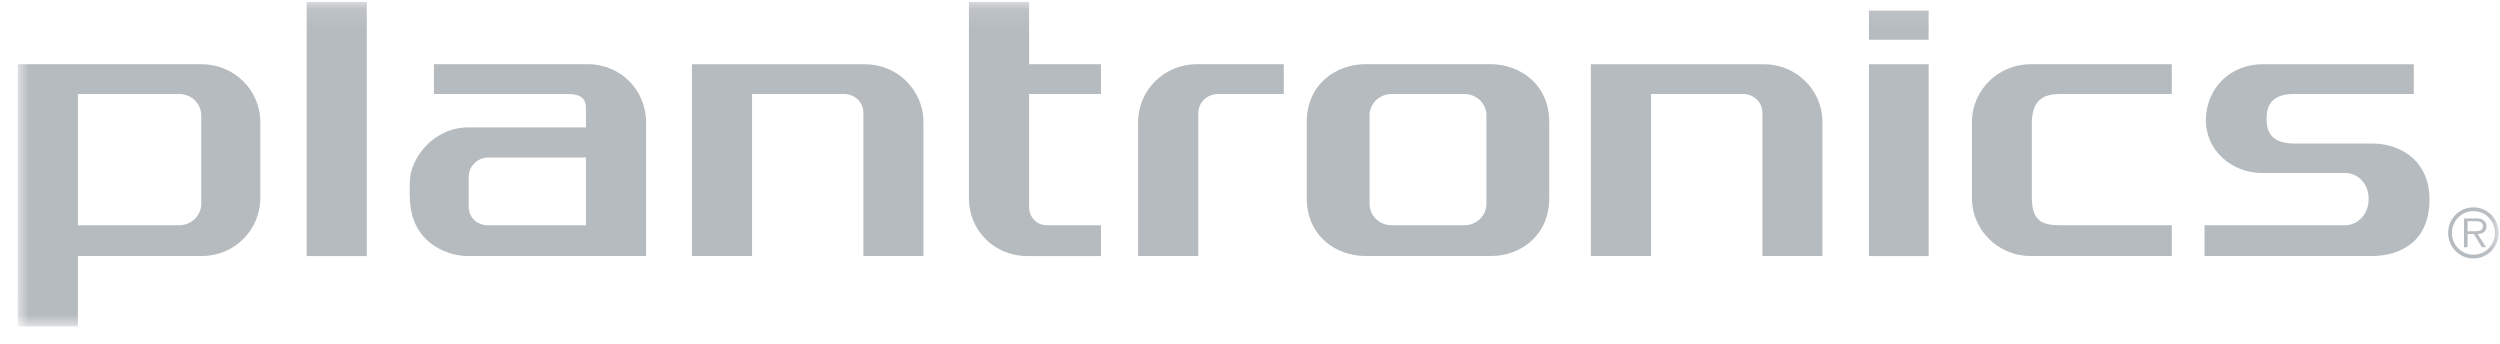 <svg fill="none" viewBox="0 0 131 18" height="18" width="131" xmlns="http://www.w3.org/2000/svg"><mask height="18" width="131" y="0" x="0" maskUnits="userSpaceOnUse" style="mask-type:luminance" id="mask0_830_518"><path fill="white" d="M0.932 17.102H130.932V0.102H0.932V17.102Z"></path></mask><g mask="url(#mask0_830_518)"><path fill="#B6BBBF" d="M129.687 12.117H129.302V11.591H129.722C129.906 11.591 130.104 11.62 130.104 11.845C130.104 12.097 129.882 12.117 129.687 12.117ZM130.124 11.532C130.015 11.447 129.887 11.447 129.768 11.447H129.114V12.954H129.302V12.261H129.631L130.051 12.954H130.271L129.827 12.261C130.085 12.259 130.294 12.147 130.294 11.852V11.841C130.294 11.72 130.227 11.591 130.124 11.532Z"></path><path fill="#B6BBBF" d="M129.608 13.346C128.984 13.346 128.48 12.842 128.48 12.205C128.48 11.571 128.984 11.063 129.608 11.063C130.237 11.063 130.735 11.571 130.735 12.205C130.735 12.842 130.237 13.346 129.608 13.346ZM129.608 10.866C128.875 10.866 128.283 11.46 128.283 12.201C128.283 12.948 128.875 13.545 129.608 13.545C130.34 13.545 130.932 12.948 130.932 12.201C130.932 11.46 130.34 10.866 129.608 10.866Z"></path><path fill="#B6BBBF" d="M71.765 6.032C71.765 5.421 72.295 4.924 72.922 4.924H76.731C77.362 4.924 77.888 5.421 77.888 6.032V10.682C77.888 11.302 77.37 11.803 76.731 11.803H72.922C72.284 11.803 71.765 11.302 71.765 10.682V6.032ZM71.543 13.415H78.126C79.65 13.415 81.18 12.372 81.18 10.38V6.396C81.18 4.406 79.632 3.364 78.107 3.364H71.543C70.019 3.364 68.473 4.406 68.473 6.396V10.38C68.473 12.372 70.019 13.415 71.543 13.415Z"></path><path fill="#B6BBBF" d="M45.322 3.366H36.255V13.416H39.408V4.924H44.216C44.772 4.924 45.242 5.338 45.242 5.908V13.416H48.389V6.392C48.389 4.721 47.015 3.366 45.322 3.366Z"></path><path fill="#B6BBBF" d="M92.43 3.366H83.361V13.416H86.515V4.924H91.323C91.877 4.924 92.35 5.338 92.35 5.908V13.416H95.496V6.392C95.496 4.721 94.122 3.366 92.43 3.366Z"></path><path fill="#B6BBBF" d="M16.071 3.72V13.418H17.54H19.22V5.089V0.102H17.451H16.071V3.72Z"></path><path fill="#B6BBBF" d="M62.791 13.416V5.925C62.791 5.368 63.256 4.924 63.828 4.924H67.271V3.364H62.707C61.013 3.364 59.637 4.721 59.637 6.392V13.416H62.791Z"></path><path fill="#B6BBBF" d="M4.082 4.924H9.387C10.026 4.924 10.545 5.43 10.545 6.051V10.681C10.545 11.299 10.026 11.803 9.387 11.803H4.082V4.924ZM4.082 13.413L10.585 13.415C12.277 13.415 13.641 12.051 13.641 10.377V6.397C13.641 4.724 12.263 3.364 10.571 3.364H0.934L0.932 17.102H4.082V13.413Z"></path><path fill="#B6BBBF" d="M50.772 10.398C50.772 12.088 52.116 13.417 53.825 13.417H57.691V11.803H54.844C54.325 11.803 53.924 11.38 53.924 10.839V4.924H57.691V3.364H53.927L53.925 0.101H50.772V10.398Z"></path><path fill="#B6BBBF" d="M101.06 6.46V3.367H99.593H97.933V7.19V13.418H98.961H101.06V6.46Z"></path><path fill="#B6BBBF" d="M97.933 1.348V2.083H99.232H101.06V1.44V0.556L99.412 0.555L97.933 0.556V1.348Z"></path><path fill="#B6BBBF" d="M106.468 10.318V6.463C106.468 5.138 107.174 4.924 108.018 4.924H113.802V3.365H106.398C104.705 3.365 103.33 4.724 103.33 6.397V10.384C103.33 12.059 104.705 13.414 106.398 13.414H113.802V11.803H108.018C107.046 11.803 106.468 11.643 106.468 10.318Z"></path><path fill="#B6BBBF" d="M124.354 7.52H120.223C119.108 7.517 118.767 7.009 118.767 6.219C118.767 5.363 119.196 4.921 120.223 4.924H126.483V3.366H118.541C116.917 3.366 115.638 4.566 115.589 6.219C115.538 7.847 116.917 9.066 118.541 9.066H122.909C123.518 9.067 124.125 9.593 124.117 10.435C124.113 11.268 123.518 11.785 122.909 11.803H115.516V13.416H124.348C125.764 13.385 127.306 12.69 127.306 10.435C127.306 8.555 125.948 7.548 124.354 7.52Z"></path><path fill="#B6BBBF" d="M30.705 8.255V11.803H25.586C24.991 11.812 24.561 11.387 24.561 10.839V9.27C24.561 8.711 25.021 8.255 25.586 8.255H30.705ZM24.544 13.414H33.856V6.415C33.856 4.734 32.528 3.364 30.802 3.364H22.738V4.924H29.663C30.446 4.924 30.705 5.133 30.706 5.729V6.675H24.54C22.738 6.675 21.512 8.255 21.475 9.487C21.454 10.152 21.469 10.186 21.475 10.376C21.542 13.002 23.848 13.451 24.544 13.414Z"></path></g></svg> 